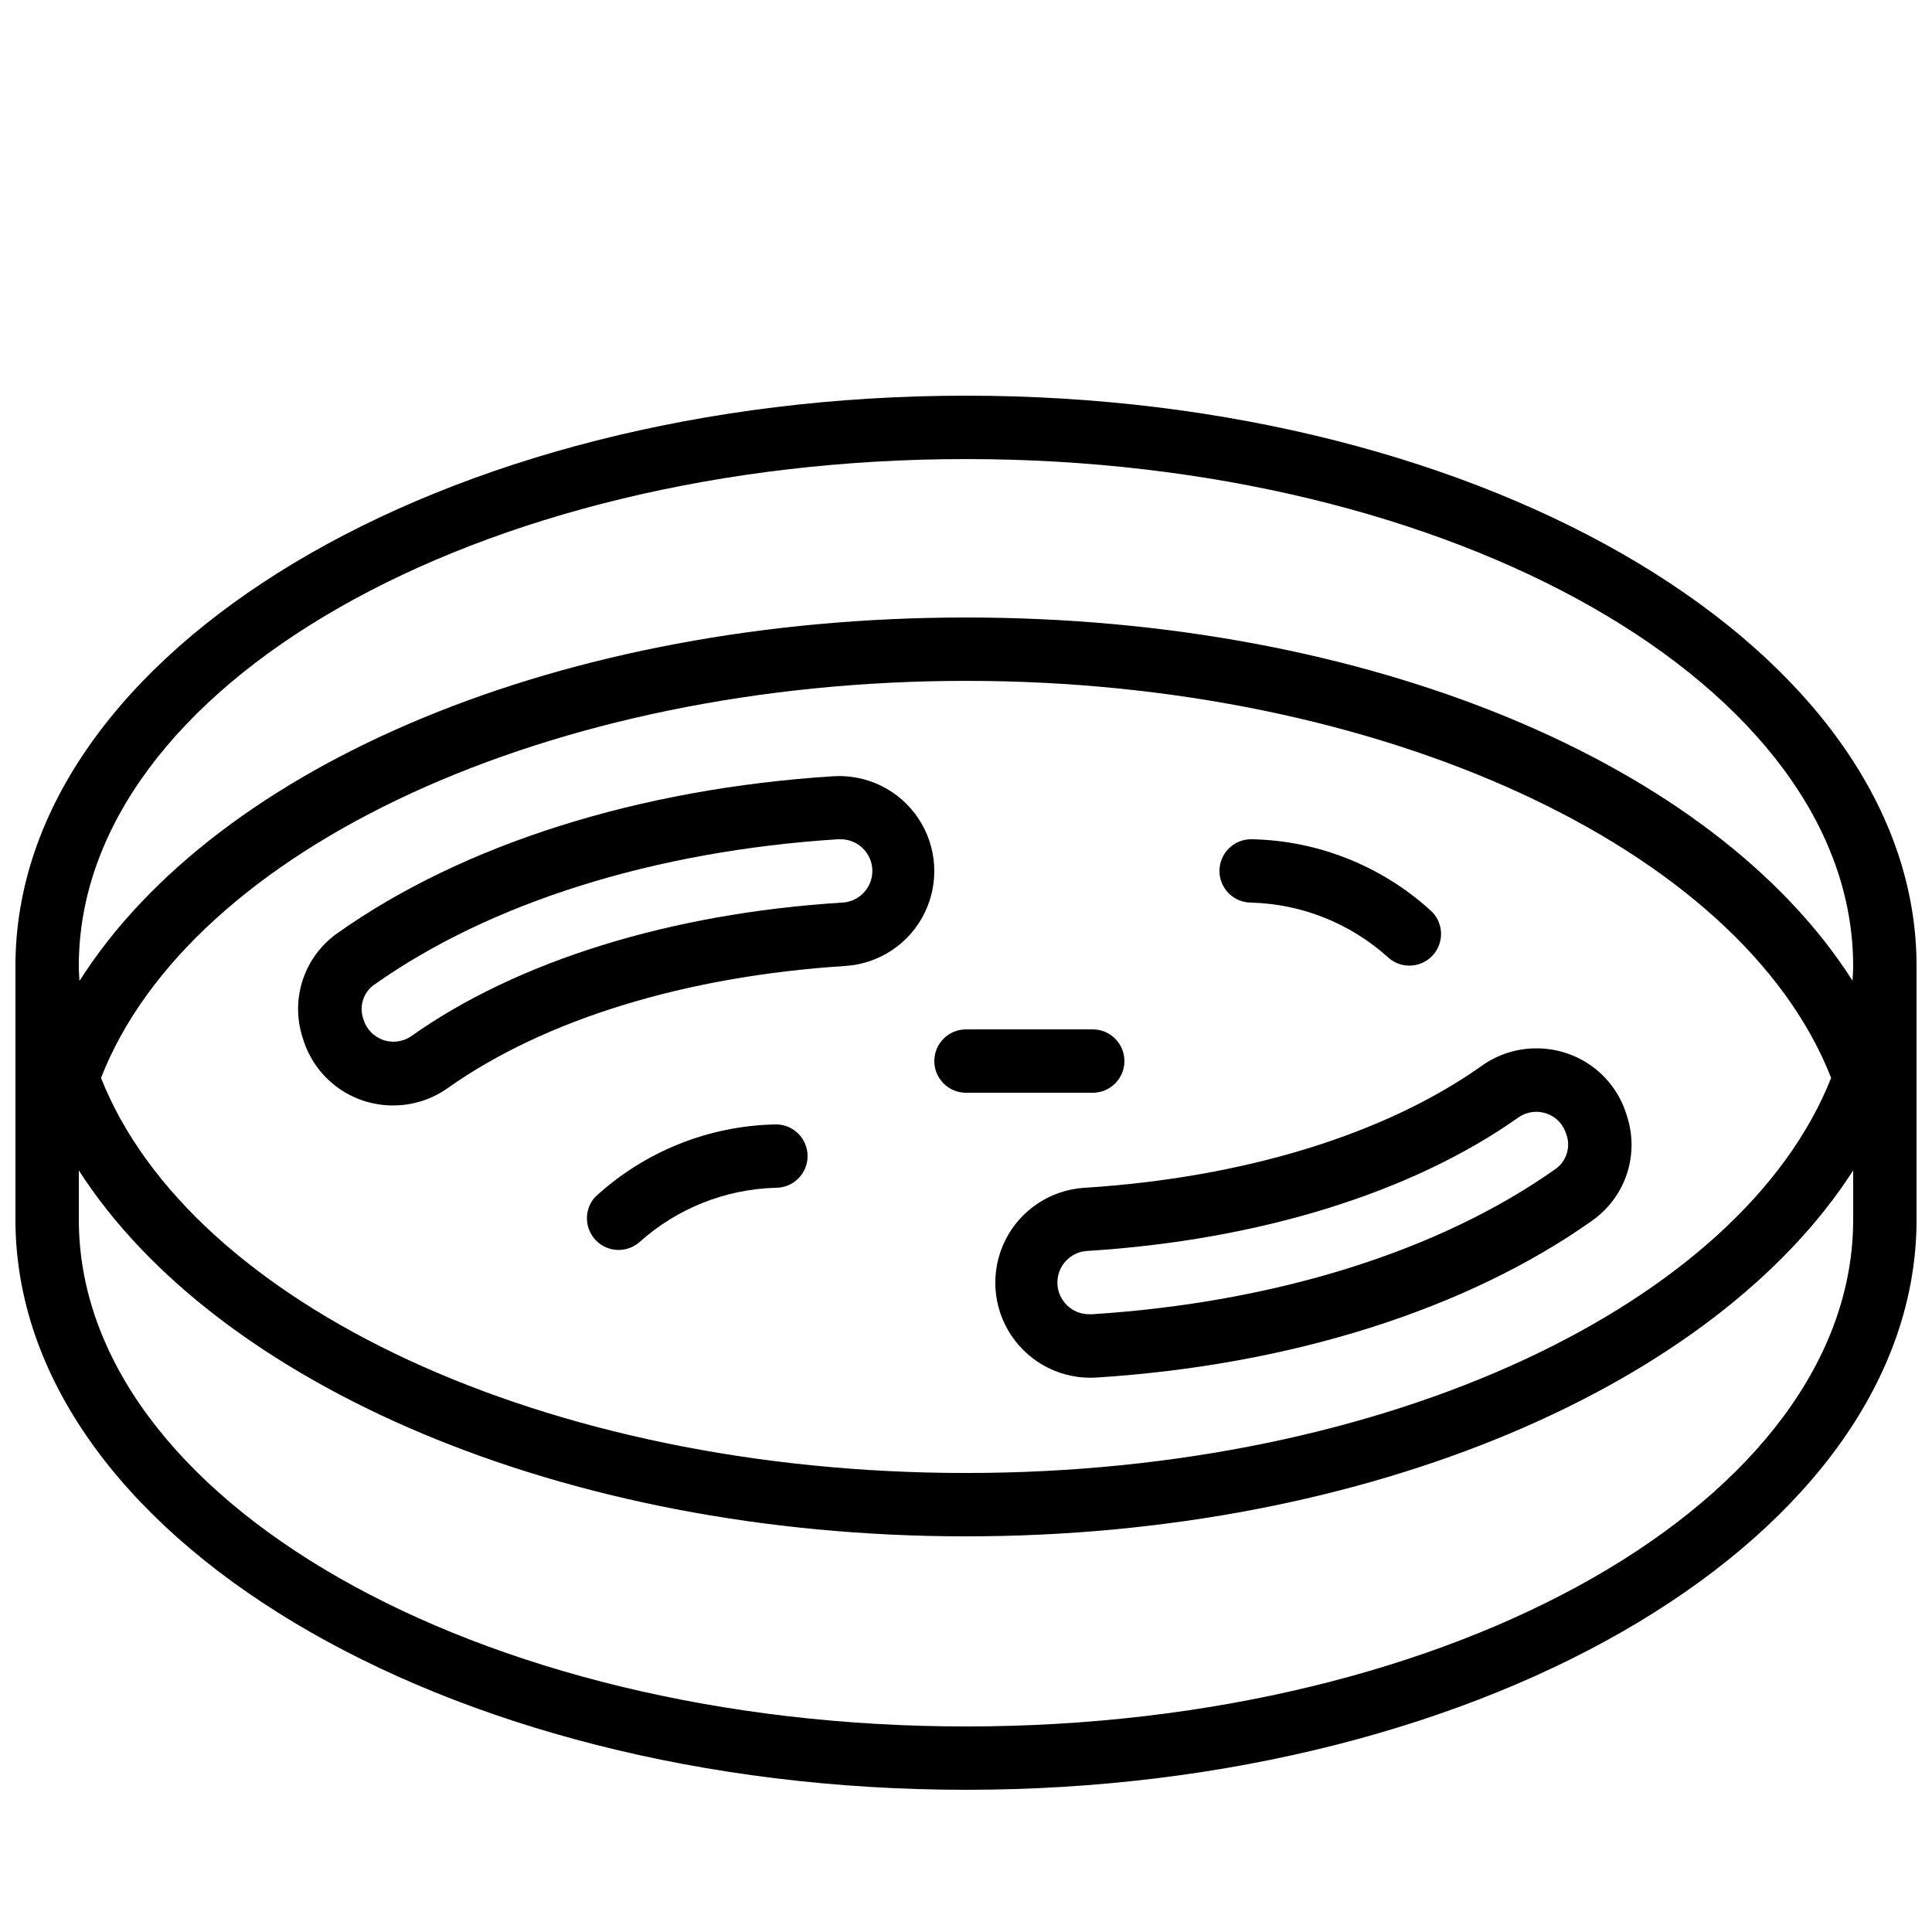 <?xml version="1.0" encoding="UTF-8"?>
<!-- Uploaded to: SVG Repo, www.svgrepo.com, Generator: SVG Repo Mixer Tools -->
<svg width="800px" height="800px" version="1.1" viewBox="144 144 512 512" xmlns="http://www.w3.org/2000/svg">
 <defs>
  <clipPath id="a">
   <path d="m148.09 248h503.81v371h-503.81z"/>
  </clipPath>
 </defs>
 <g clip-path="url(#a)">
  <path d="m400 248.86c-138.9 0-251.91 67.805-251.91 151.14v67.176c0 83.34 113 151.14 251.91 151.14 138.9 0 251.91-67.805 251.91-151.14l-0.004-67.176c0-83.34-113-151.14-251.9-151.14zm235.11 218.32c0 74.078-105.47 134.35-235.11 134.35-129.64 0.004-235.11-60.27-235.11-134.35v-13.004c36.383 56.668 128.02 96.973 235.11 96.973s198.73-40.305 235.11-96.977zm-464.34-37.523c23.879-61.113 119.48-105.22 229.23-105.22 109.75 0 205.35 44.109 229.27 105.22-23.695 59.855-117.46 104.7-229.27 104.7s-205.58-44.848-229.23-104.7zm464.21-25.695c-36.688-57.695-128.34-96.32-234.98-96.32-106.64 0-198.29 38.625-234.94 96.32-0.066-1.316-0.176-2.629-0.176-3.953 0-74.078 105.47-134.35 235.11-134.35 129.64 0 235.11 60.273 235.11 134.35 0.004 1.324-0.105 2.637-0.172 3.953z"/>
 </g>
 <path d="m248.16 436.95c5.164 0.02 10.207-1.57 14.426-4.551 25.66-18.203 63.094-29.715 105.42-32.402v-0.004c8.98-0.566 16.977-5.887 20.973-13.949 3.996-8.062 3.391-17.648-1.594-25.141-4.984-7.492-13.59-11.758-22.57-11.188-51.523 3.273-98.184 18.043-131.39 41.582v-0.004c-4.32 3.043-7.547 7.394-9.199 12.414-1.652 5.019-1.641 10.438 0.031 15.449 1.527 5.148 4.68 9.664 8.988 12.875 4.305 3.207 9.539 4.934 14.91 4.918zm-5.039-31.957c30.723-21.785 74.305-35.461 122.89-38.578h0.613c4.637-0.086 8.469 3.602 8.555 8.238 0.09 4.637-3.598 8.469-8.234 8.555-45.395 2.887-85.898 15.477-114.05 35.453-2.199 1.473-4.969 1.809-7.457 0.906-2.488-0.902-4.398-2.941-5.141-5.484-1.191-3.34-0.027-7.066 2.856-9.133z"/>
 <path d="m551.21 421.83c-5.164-0.027-10.207 1.566-14.426 4.551-25.66 18.227-63.094 29.73-105.42 32.395-8.98 0.57-16.98 5.887-20.977 13.953-3.996 8.062-3.391 17.648 1.594 25.145 4.988 7.492 13.59 11.762 22.574 11.191 51.523-3.281 98.184-18.055 131.39-41.59 4.32-3.039 7.551-7.391 9.203-12.41 1.648-5.019 1.637-10.438-0.035-15.453-1.527-5.144-4.684-9.66-8.988-12.867-4.309-3.203-9.539-4.93-14.91-4.914zm5.039 31.949c-30.699 21.746-74.277 35.418-122.86 38.508h-0.613c-4.637 0.086-8.465-3.602-8.555-8.238s3.602-8.469 8.238-8.555c45.395-2.887 85.898-15.477 114.05-35.441v-0.004c2.195-1.477 4.965-1.816 7.457-0.914 2.488 0.902 4.398 2.941 5.137 5.484 1.215 3.359 0.035 7.117-2.879 9.184z"/>
 <path d="m349.62 441.98c-17.793 0.324-34.848 7.176-47.922 19.254-2.981 3.309-2.856 8.371 0.281 11.535 3.141 3.16 8.203 3.32 11.535 0.363 9.953-8.914 22.75-14.004 36.105-14.359 4.637 0 8.398-3.762 8.398-8.398 0-4.637-3.762-8.395-8.398-8.395z"/>
 <path d="m475.57 383.2c13.355 0.355 26.152 5.441 36.105 14.352 3.301 3.18 8.535 3.125 11.773-0.117 3.234-3.246 3.269-8.48 0.082-11.773-13.082-12.082-30.152-18.938-47.961-19.254-4.637 0-8.398 3.762-8.398 8.398 0 4.637 3.762 8.395 8.398 8.395z"/>
 <path d="m400 433.59h33.586c4.637 0 8.398-3.758 8.398-8.398 0-4.637-3.762-8.395-8.398-8.395h-33.586c-4.641 0-8.398 3.758-8.398 8.395 0 4.641 3.758 8.398 8.398 8.398z"/>
</svg>